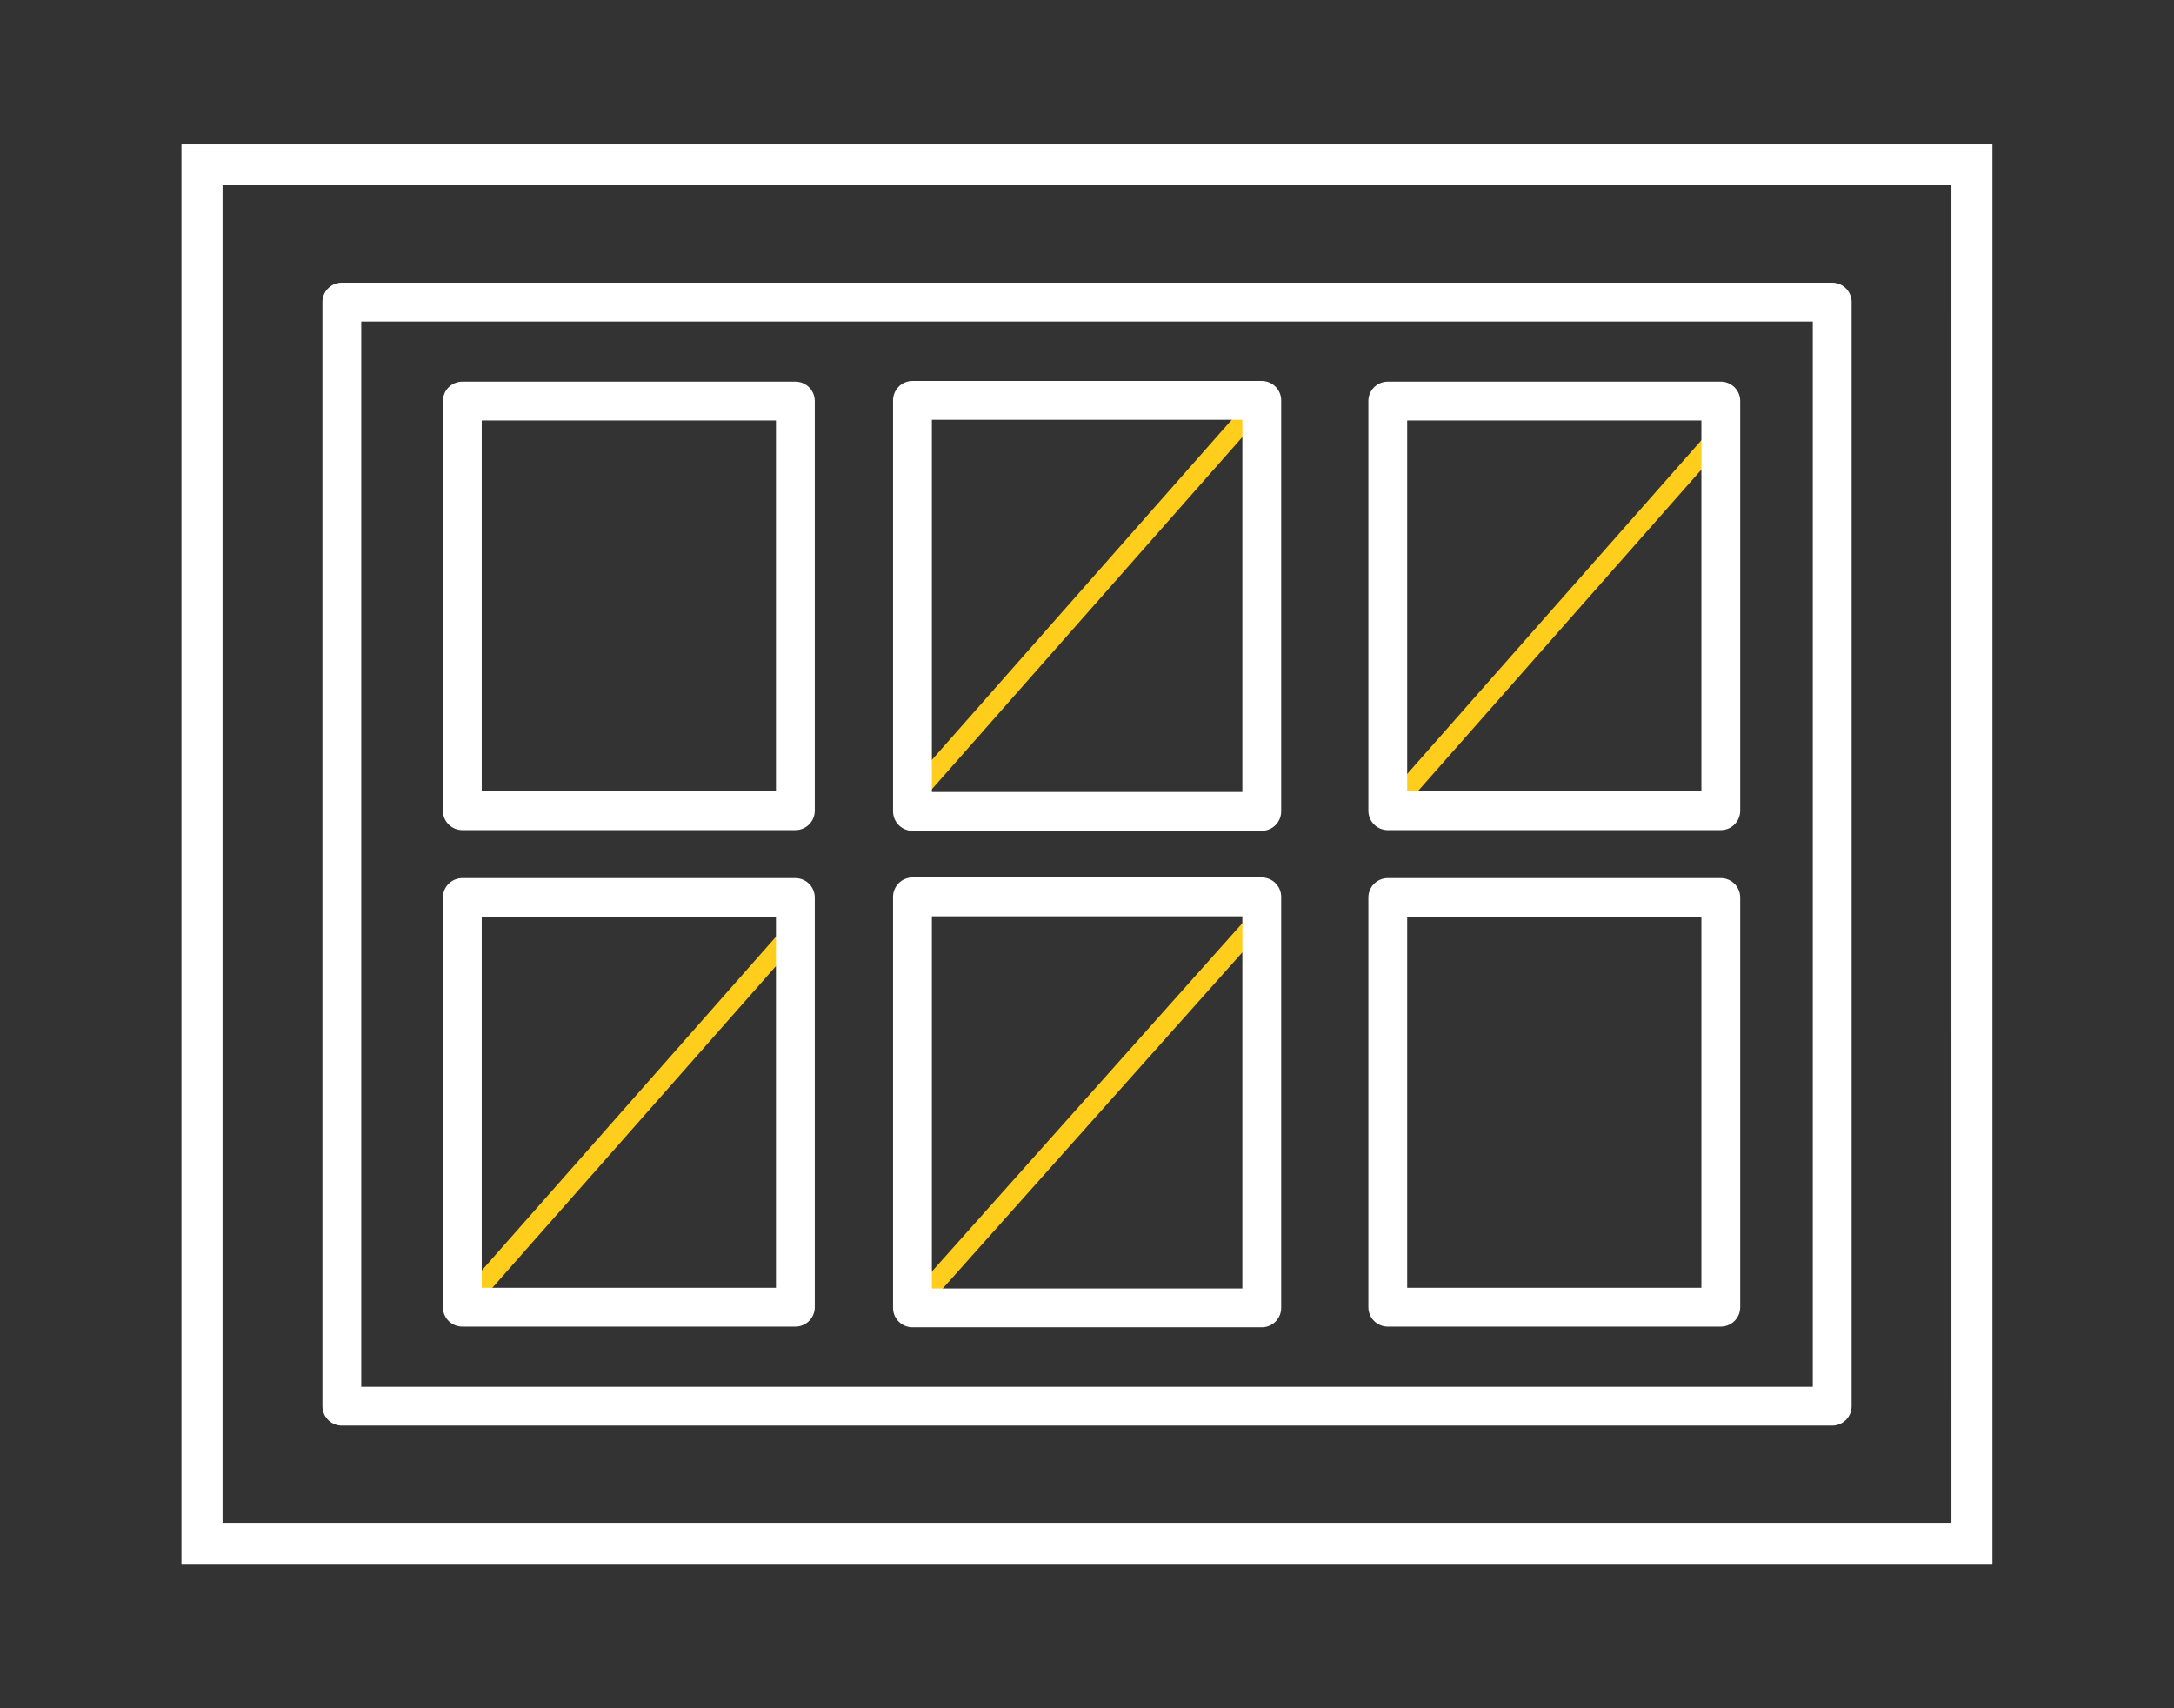 <svg xmlns="http://www.w3.org/2000/svg" width="112" height="88" fill="none"><rect width="100%" height="100%" fill="#333333" stroke="none"/><path d="M65.004 20.623 47.008 41.035v.762h17.996V20.623zm23.648 1.678L71.496 41.76h17.156v-19.46zM47.008 46.203v21.172l17.996-20.188v-.984H47.008zm-6.033 1.676-17.157 19.46h17.157V47.88z" style="fill:none;stroke:#ffcd1b;stroke-width:1px;stroke-linecap:butt;stroke-linejoin:round;stroke-opacity:1;fill-opacity:1"/><path fill="#fff" d="M108.645 2.739H3.355V85.26h105.29zm-2.37 80.151H5.725V5.11h100.548z" style="stroke-width:2.257;stroke-miterlimit:4;stroke-dasharray:none;stroke:none" transform="matrix(.886 0 0 .886 6.382 5.015)"/><path d="M17.611 15.559V72.44h76.78V15.56H17.61zm29.397 5.064h17.996v21.174H47.008V20.623zm-23.19.035h17.157v21.104H23.818V20.658zm47.678 0h17.156v21.104H71.496V20.658zM47.008 46.203h17.996v21.172H47.008V46.203zm-23.19.033h17.157V67.34H23.818V46.236zm47.678 0h17.156V67.34H71.496V46.236z" style="fill:none;stroke:#fff;stroke-width:2;stroke-miterlimit:4;stroke-dasharray:none;stroke-linecap:round;stroke-linejoin:round"/><path fill="#fff" d="M108.645 2.739H3.355V85.26h105.29zm-2.37 80.151H5.725V5.11h100.548z" style="stroke-width:2.257;stroke-miterlimit:4;stroke-dasharray:none;stroke:none" transform="matrix(.886 0 0 .886 6.382 5.015)"/></svg>